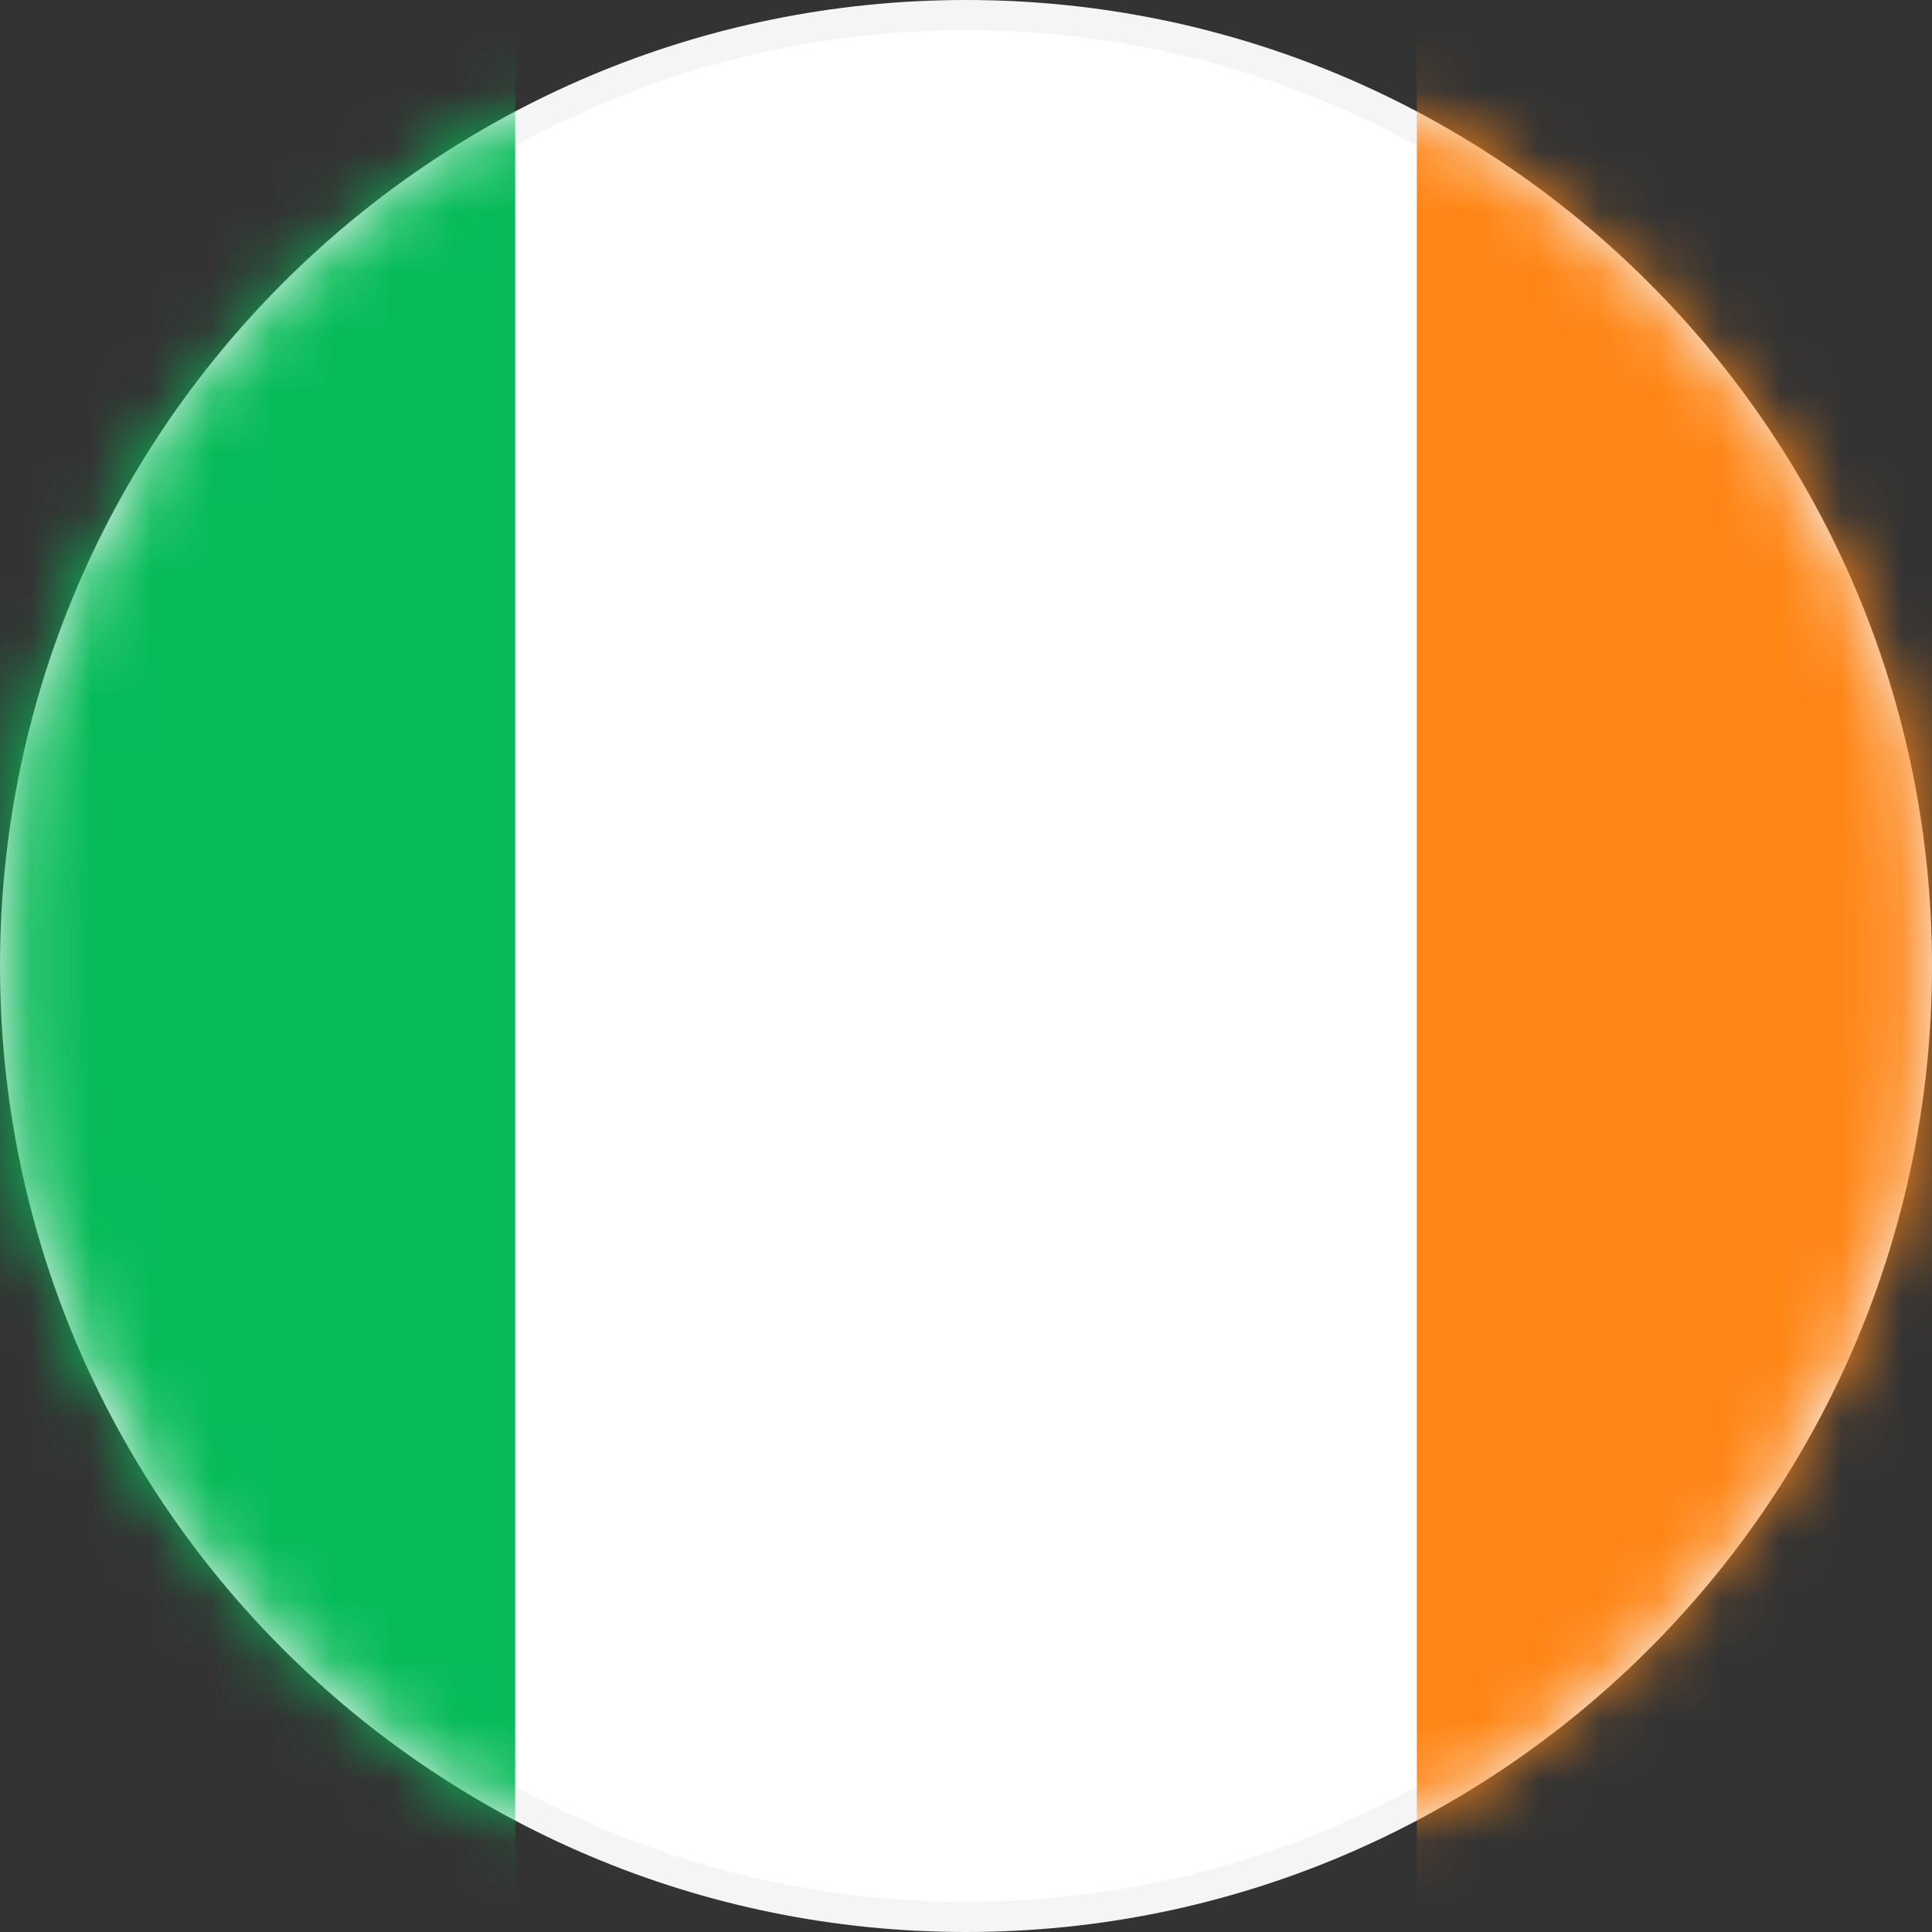 <svg width="32" height="32" viewBox="0 0 32 32" fill="none" xmlns="http://www.w3.org/2000/svg">
<rect x="0" y="0" width="32" height="32" fill="#333333" stroke="none"/>
<path d="M16 0.25C24.698 0.25 31.75 7.302 31.75 16C31.75 24.698 24.698 31.75 16 31.75C7.302 31.75 0.25 24.698 0.25 16C0.25 7.302 7.302 0.25 16 0.25Z" fill="white" stroke="#F5F5F5" stroke-width="0.5"/>
<mask id="mask0_5554_1550" style="mask-type:alpha" maskUnits="userSpaceOnUse" x="0" y="0" width="32" height="32">
<path d="M16 0.25C24.698 0.25 31.75 7.302 31.75 16C31.75 24.698 24.698 31.75 16 31.75C7.302 31.75 0.25 24.698 0.25 16C0.25 7.302 7.302 0.25 16 0.25Z" fill="white" stroke="#F5F5F5" stroke-width="0.5"/>
</mask>
<g mask="url(#mask0_5554_1550)">
<rect x="23.467" width="14.933" height="32" fill="#FF8515"/>
<path fill-rule="evenodd" clip-rule="evenodd" d="M-6.4 32H8.533V0H-6.4V32Z" fill="#07BB59"/>
</g>
</svg>
